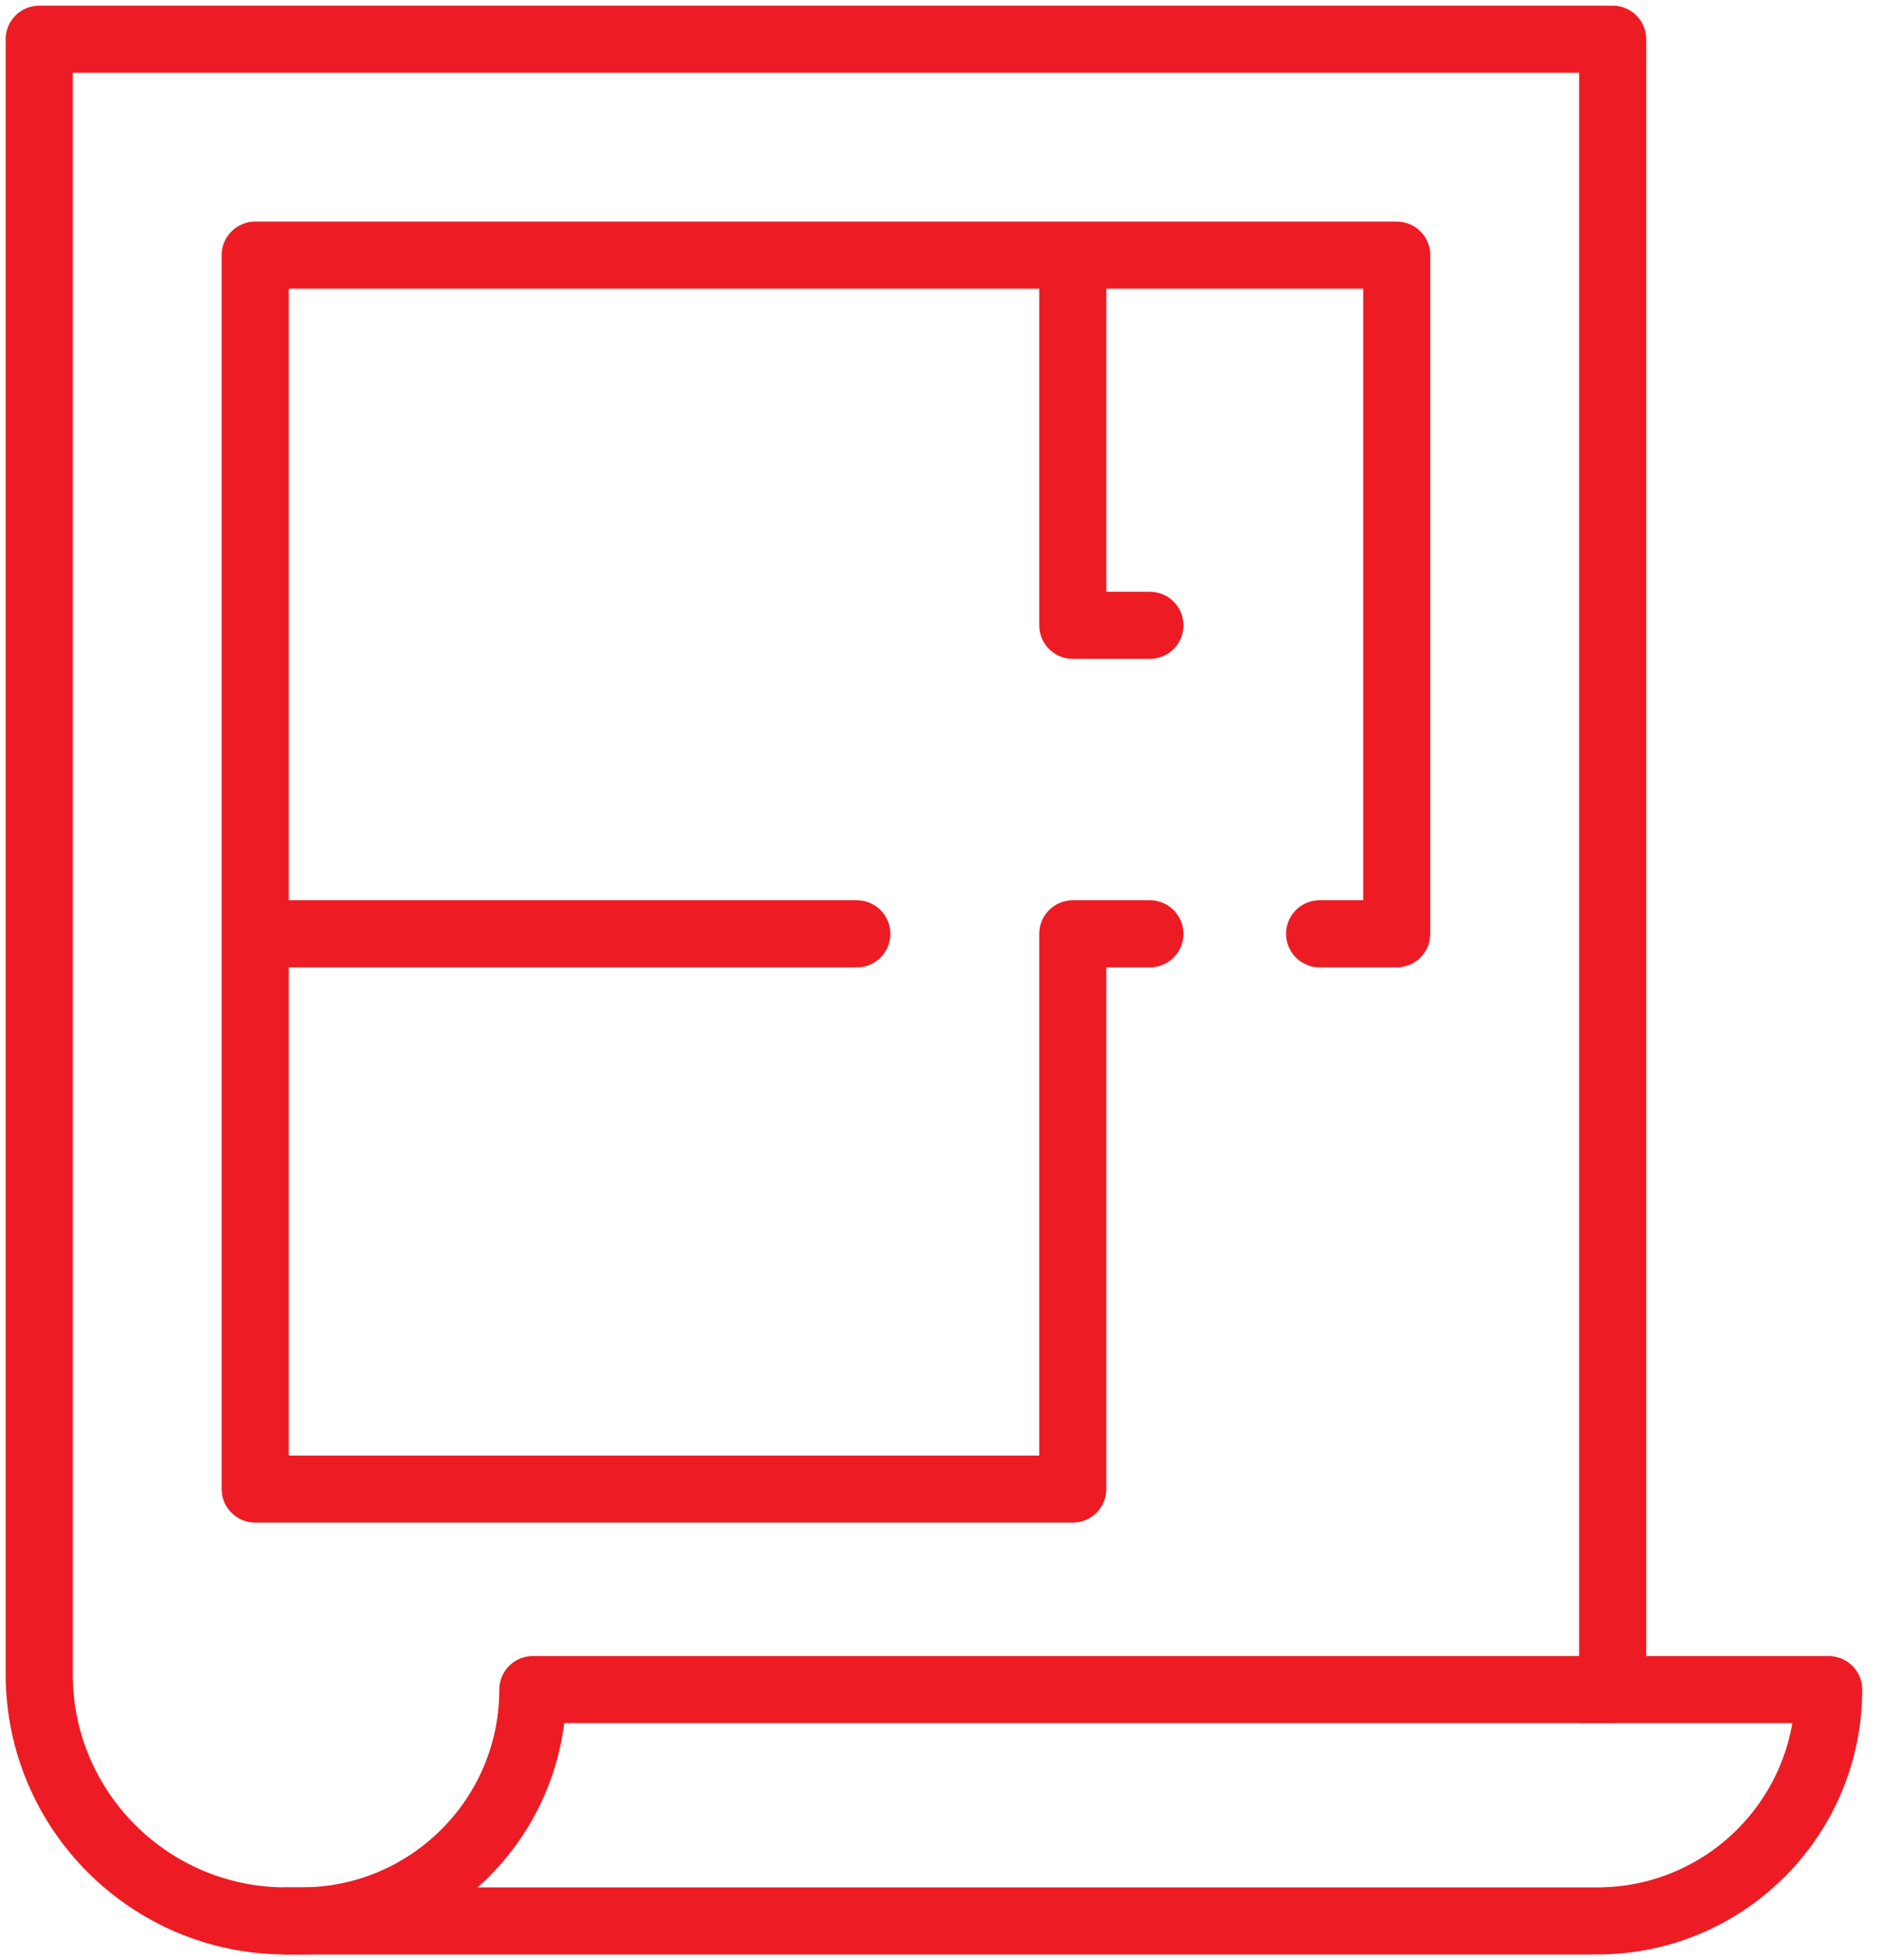 <svg width="48" height="50" viewBox="0 0 48 50" fill="none" xmlns="http://www.w3.org/2000/svg">
<path d="M1 1H13.59H41.131V43.099H13.59C13.59 46.358 10.948 49 7.689 49H7.295C3.818 49 1 46.182 1 42.705V1Z" stroke="#ED1C24" stroke-width="1.711" stroke-linecap="round" stroke-linejoin="round"/>
<path d="M34.049 49H40.344M40.344 49H40.738C43.997 49 46.64 46.358 46.64 43.099V43.099H40.344M40.344 49H7.295" stroke="#ED1C24" stroke-width="1.711" stroke-linecap="round" stroke-linejoin="round"/>
<path d="M29.328 23.82H27.361V37.984H6.509L6.509 23.82M33.656 23.82H35.623V6.508L27.361 6.508M27.361 6.508L6.509 6.508V23.82M27.361 6.508V15.951H29.328M6.509 23.82L21.853 23.82" stroke="#ED1C24" stroke-width="1.711" stroke-linecap="round" stroke-linejoin="round"/>
</svg>
